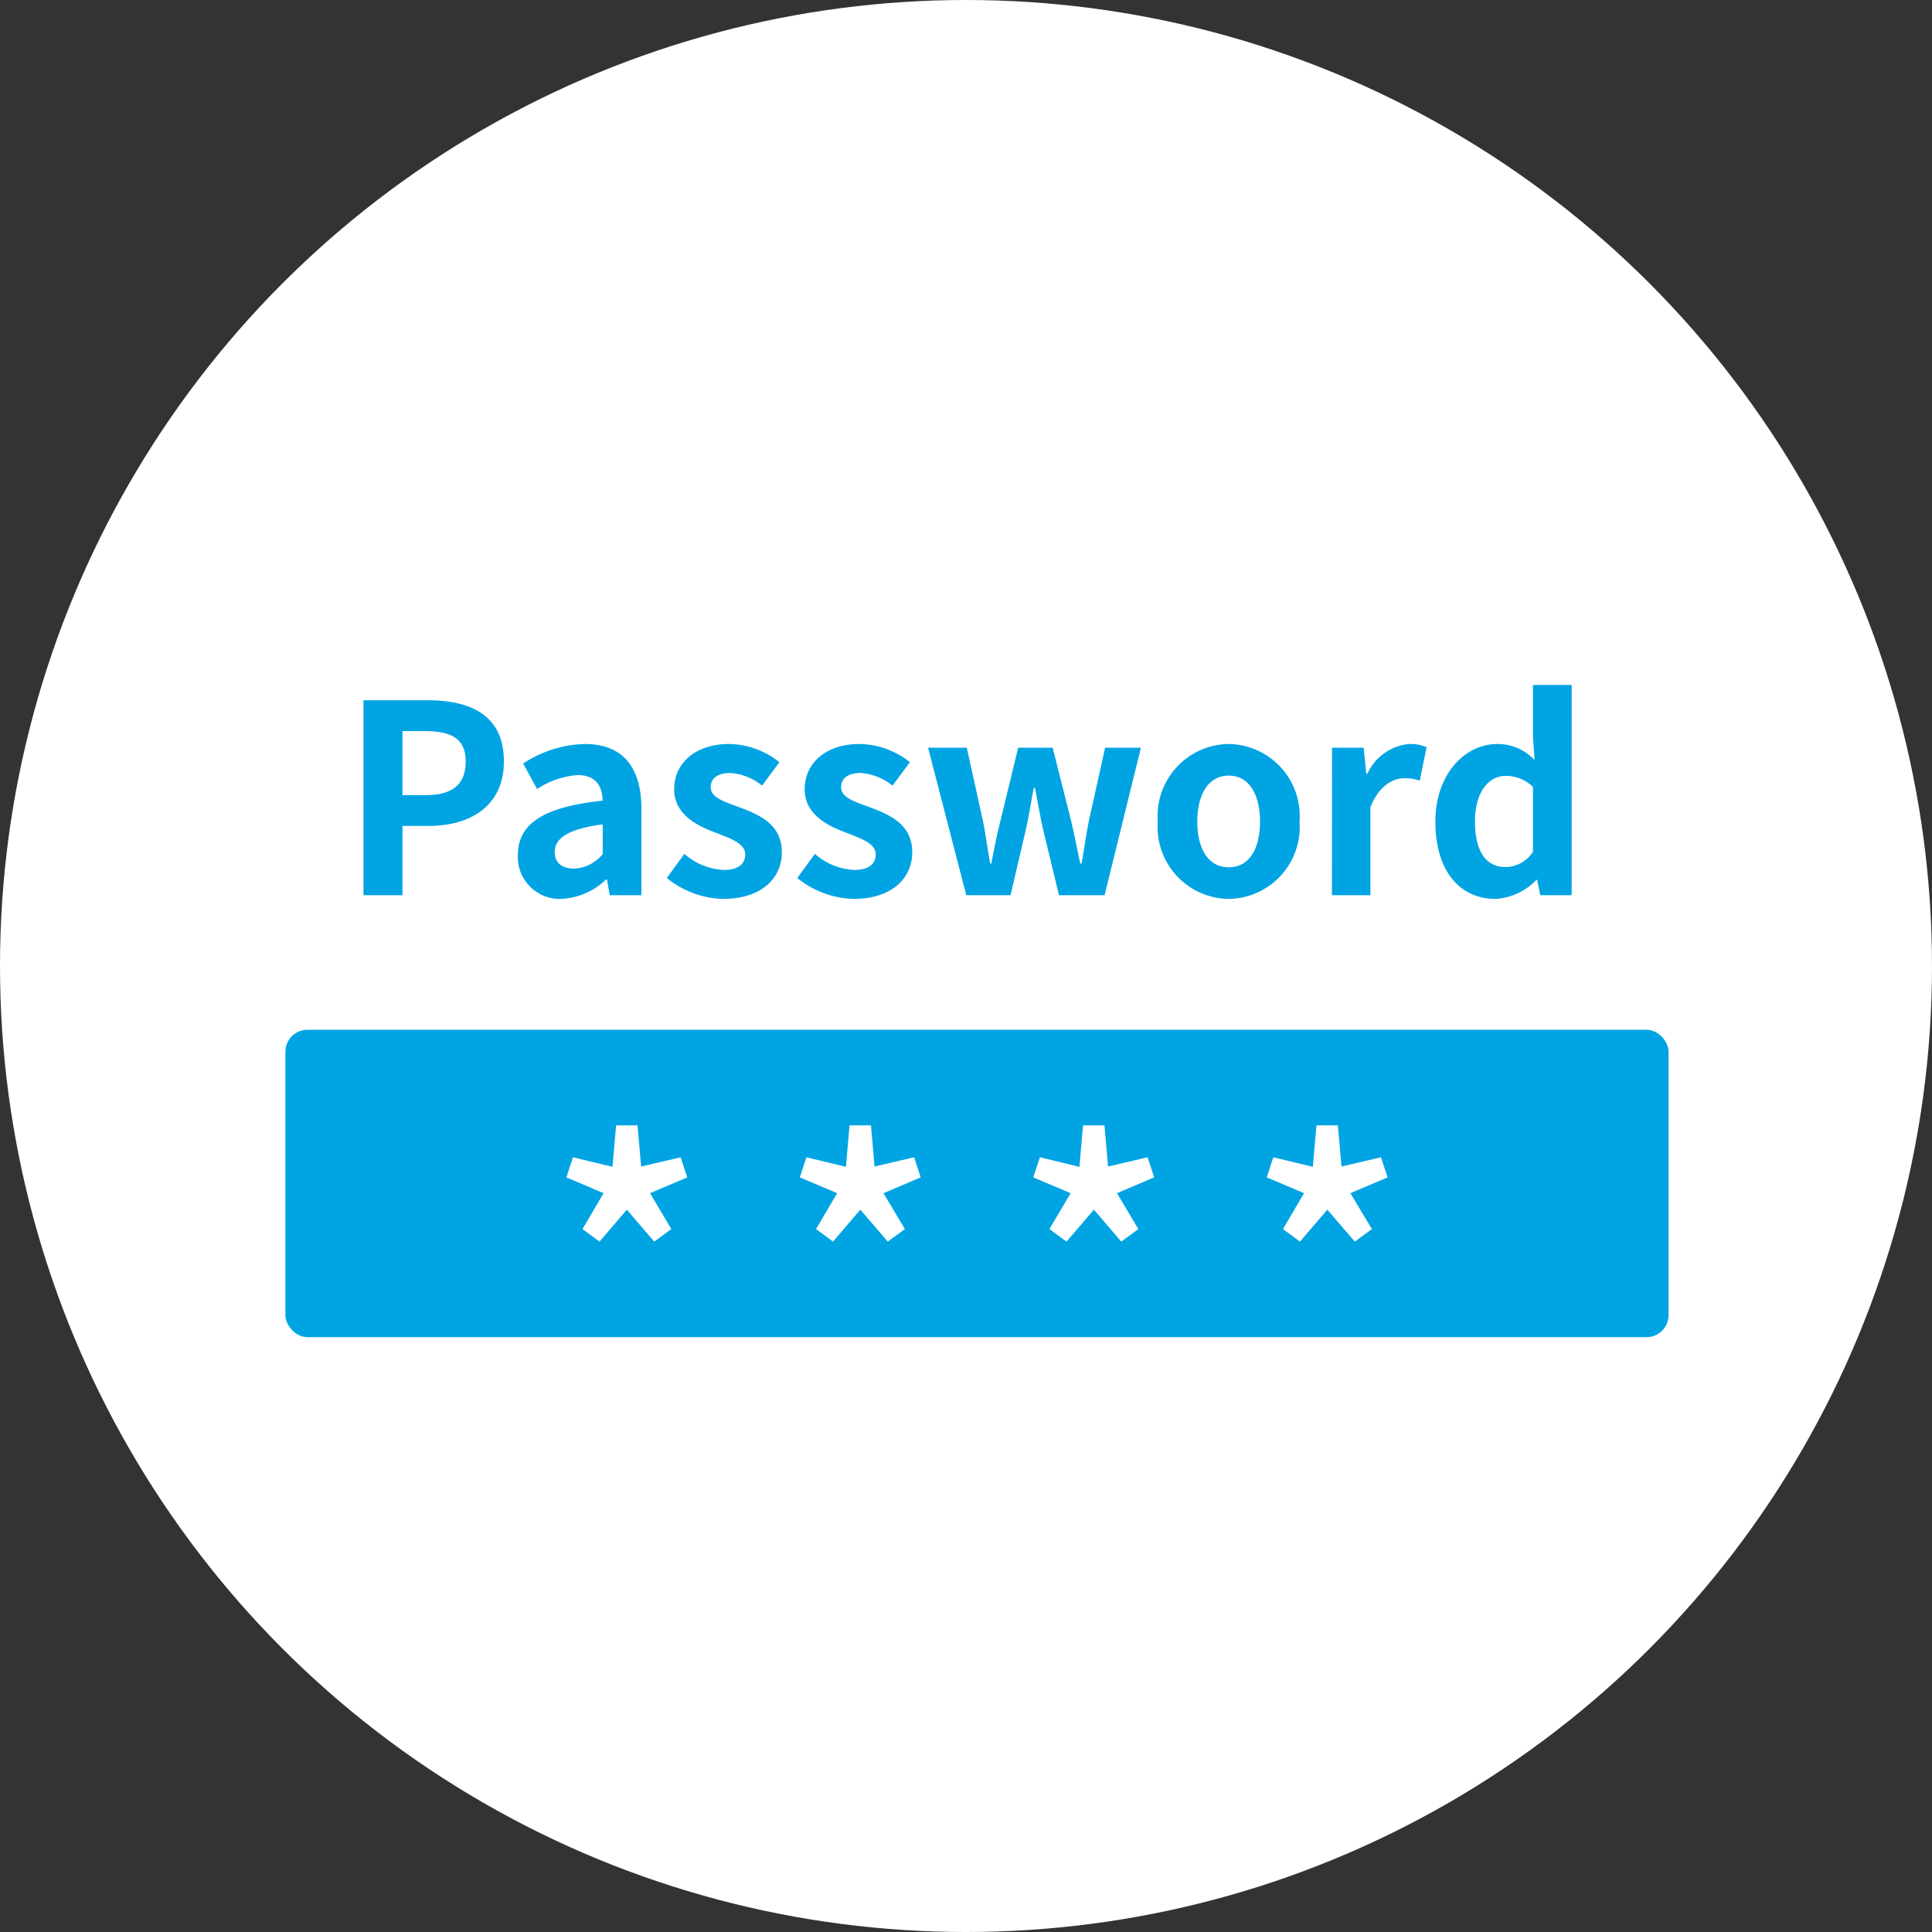 <svg xmlns="http://www.w3.org/2000/svg" width="88" height="88" viewBox="0 0 88 88"><rect x="0" y="0" width="88" height="88" fill="#333333" stroke="none"/><g transform="translate(-10340.56 -1869.275)"><circle cx="44" cy="44" r="44" transform="translate(10340.56 1869.275)" fill="#fff"/><g transform="translate(-3232.44 -1165.949)"><rect width="63" height="14" rx="1" transform="translate(13586 3082.129)" fill="#00a4e3"/><path d="M-17.2-6.72l1.245-1.455,1.245,1.455.78-.57L-14.9-8.925l1.695-.72-.3-.915-1.8.42-.165-1.875h-.975l-.165,1.89-1.8-.435-.3.915,1.695.72-.96,1.635Zm10.635,0,1.245-1.455L-4.072-6.72l.78-.57-.975-1.635,1.695-.72-.3-.915-1.8.42-.165-1.875h-.975l-.165,1.89-1.8-.435-.3.915,1.7.72-.96,1.635Zm10.635,0L5.318-8.175,6.563-6.72l.78-.57L6.368-8.925l1.695-.72-.3-.915-1.8.42L5.8-12.015H4.823l-.165,1.89-1.8-.435-.3.915,1.7.72L3.293-7.29Zm10.635,0,1.245-1.455L17.2-6.72l.78-.57L17-8.925l1.695-.72-.3-.915-1.8.42-.165-1.875h-.975l-.165,1.89-1.8-.435-.3.915,1.7.72-.96,1.635Z" transform="translate(13617.508 3098.497)" fill="#fff"/></g><path d="M-27.444,0h1.776V-3.156h1.188c1.908,0,3.432-.912,3.432-2.94,0-2.1-1.512-2.784-3.48-2.784h-2.916Zm1.776-4.56V-7.476h1.008c1.224,0,1.872.348,1.872,1.38S-23.376-4.56-24.6-4.56ZM-18.42.168A3.16,3.16,0,0,0-16.392-.72h.036l.132.72h1.44V-3.924c0-1.944-.876-2.964-2.58-2.964A5.368,5.368,0,0,0-20.172-6l.636,1.164a3.8,3.8,0,0,1,1.848-.636c.828,0,1.116.5,1.14,1.164-2.7.288-3.864,1.044-3.864,2.484A1.909,1.909,0,0,0-18.42.168Zm.576-1.38c-.516,0-.888-.228-.888-.756,0-.6.552-1.044,2.184-1.26v1.356A1.782,1.782,0,0,1-17.844-1.212Zm6.78,1.38c1.752,0,2.676-.948,2.676-2.124,0-1.248-.984-1.692-1.872-2.028-.708-.264-1.368-.444-1.368-.936,0-.384.288-.648.888-.648a2.587,2.587,0,0,1,1.452.576L-8.5-6.06a3.761,3.761,0,0,0-2.292-.828c-1.512,0-2.5.852-2.5,2.064,0,1.116.984,1.632,1.836,1.956.708.276,1.4.5,1.4,1.008,0,.42-.3.708-.972.708a2.917,2.917,0,0,1-1.8-.732l-.8,1.1A4.234,4.234,0,0,0-11.064.168Zm5.94,0c1.752,0,2.676-.948,2.676-2.124,0-1.248-.984-1.692-1.872-2.028-.708-.264-1.368-.444-1.368-.936,0-.384.288-.648.888-.648a2.587,2.587,0,0,1,1.452.576l.792-1.068a3.761,3.761,0,0,0-2.292-.828c-1.512,0-2.5.852-2.5,2.064,0,1.116.984,1.632,1.836,1.956.708.276,1.4.5,1.4,1.008,0,.42-.3.708-.972.708a2.917,2.917,0,0,1-1.8-.732l-.8,1.1A4.234,4.234,0,0,0-5.124.168ZM.012,0H2.028l.684-2.928c.144-.624.24-1.248.372-1.956h.06c.132.708.24,1.32.384,1.956L4.236,0H6.312L7.968-6.72H6.336L5.6-3.4c-.132.648-.216,1.3-.336,1.956h-.06c-.144-.66-.264-1.308-.42-1.956L3.948-6.72H2.376L1.572-3.4c-.168.636-.288,1.3-.42,1.956H1.1C.984-2.1.9-2.748.768-3.4L.036-6.72H-1.728ZM11.964.168a3.275,3.275,0,0,0,3.228-3.516,3.282,3.282,0,0,0-3.228-3.54,3.282,3.282,0,0,0-3.228,3.54A3.275,3.275,0,0,0,11.964.168Zm0-1.44c-.912,0-1.428-.816-1.428-2.076s.516-2.1,1.428-2.1,1.428.828,1.428,2.1S12.876-1.272,11.964-1.272ZM16.668,0H18.42V-4.008c.384-.972,1.02-1.32,1.548-1.32a2.118,2.118,0,0,1,.7.108l.312-1.524a1.9,1.9,0,0,0-.792-.144,2.328,2.328,0,0,0-1.908,1.356h-.048l-.12-1.188h-1.44ZM24.12.168A2.787,2.787,0,0,0,25.98-.7h.036l.144.7h1.428V-9.576H25.824v2.364L25.9-6.156a2.313,2.313,0,0,0-1.7-.732c-1.452,0-2.82,1.344-2.82,3.54S22.452.168,24.12.168Zm.456-1.452c-.888,0-1.392-.7-1.392-2.088,0-1.344.636-2.064,1.392-2.064a1.785,1.785,0,0,1,1.248.5V-1.98A1.5,1.5,0,0,1,24.576-1.284Z" transform="translate(10384.56 1910.051)" fill="#00a4e3"/></g></svg>